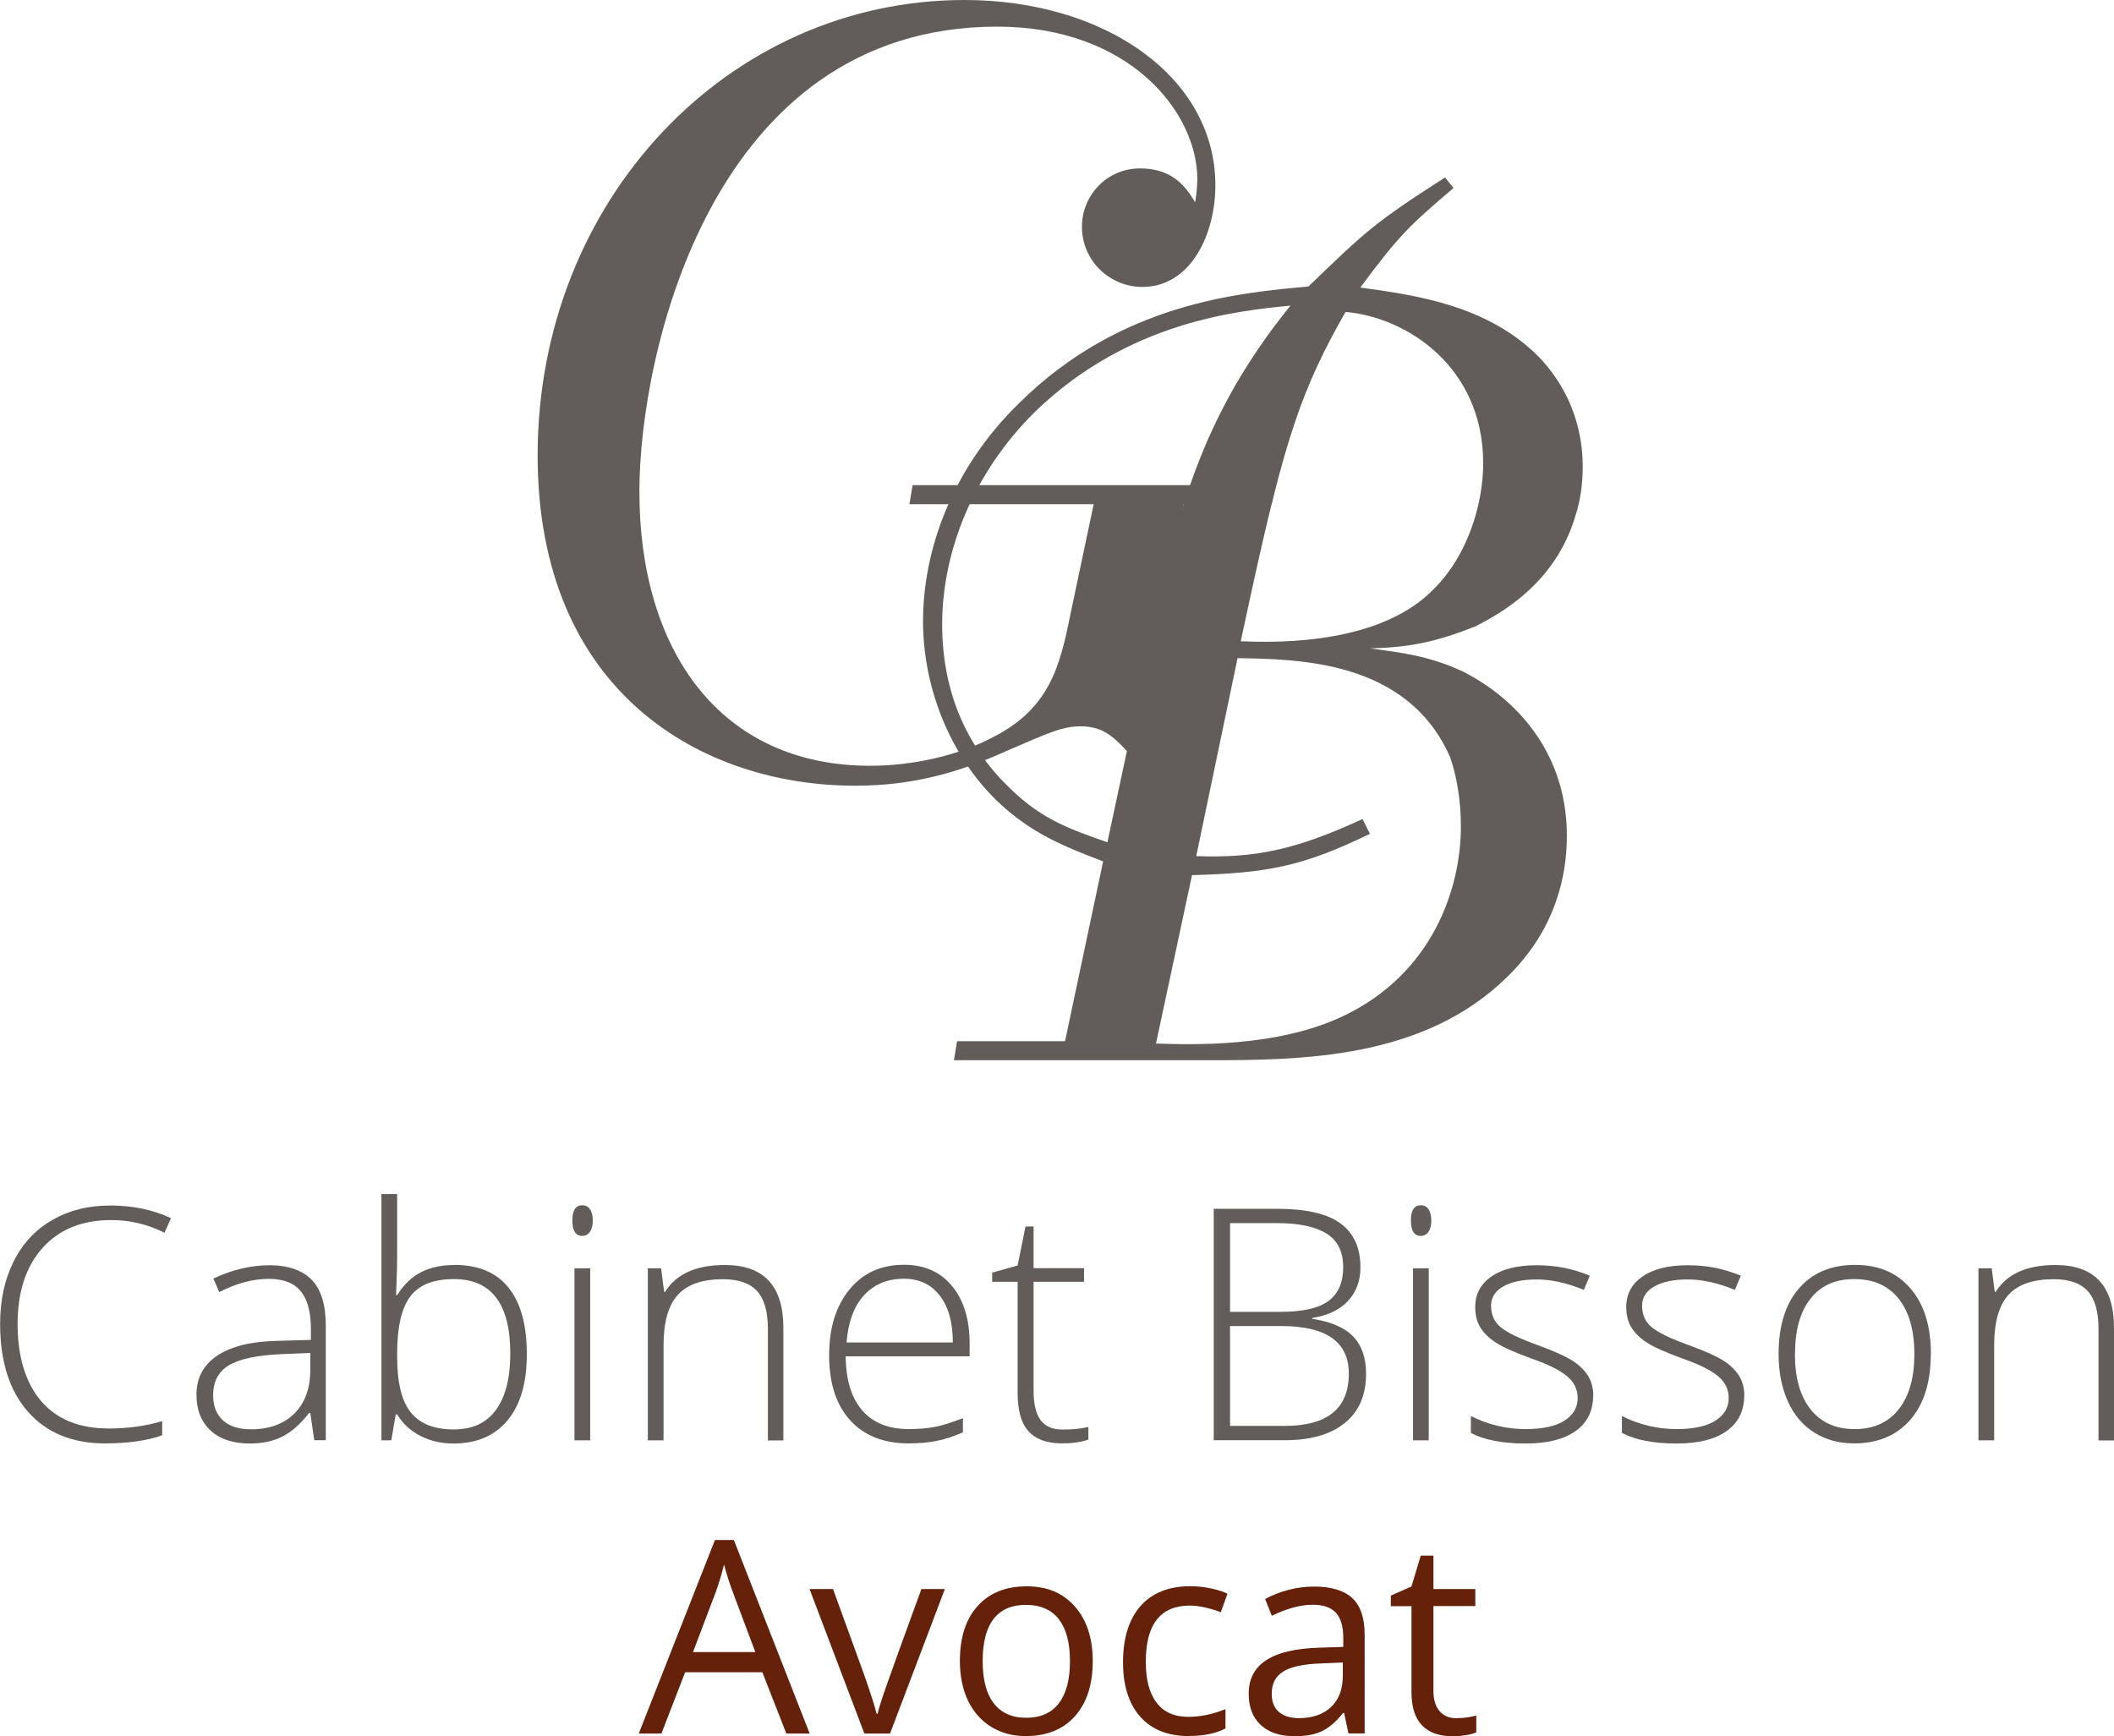 <?xml version="1.0" encoding="UTF-8"?><svg id="b" xmlns="http://www.w3.org/2000/svg" xmlns:xlink="http://www.w3.org/1999/xlink" viewBox="0 0 180.13 147.93"><defs><filter id="d" filterUnits="userSpaceOnUse"><feOffset dx="0" dy="0"/><feGaussianBlur result="e" stdDeviation="8.13"/><feFlood flood-color="#fff" flood-opacity=".5"/><feComposite in2="e" operator="in"/><feComposite in="SourceGraphic"/></filter></defs><g id="c"><g><g style="filter:url(#d);"><path d="m96.34,64.33c-1.35-1.44-2.25-2.44-4.24-2.44-1.62,0-2.71.54-6.5,2.17-3.79,1.71-7.76,2.89-12.72,2.89-13.17,0-27.07-8.03-27.07-28.15C45.82,17.05,62.06,0,82.18,0c12,0,21.38,6.59,21.38,15.79,0,4.15-2.08,8.66-6.23,8.66-2.71,0-5.14-2.17-5.14-5.14,0-2.62,2.08-4.96,4.96-4.96s3.97,1.71,4.69,2.89c.09-.63.18-1.35.18-1.98,0-5.68-5.77-12.99-17.05-12.99-24.45,0-30.49,28.06-30.49,39.61,0,13.53,6.86,23.37,19.67,23.37,3.7,0,7.58-.9,10.47-2.44,4.78-2.44,5.68-5.95,6.59-10.47l1.98-9.38h-15.7l.27-1.62h30.95l-.36,1.62h-7.49l-4.51,21.38Z" style="fill:#625d5a;"/><path d="m93.99,73.4c-3.25-1.26-6.14-2.35-9.11-5.23-3.79-3.7-6.23-9.38-6.23-15.25s2.35-12.9,8.21-18.59c8.66-8.57,18.86-9.38,24.63-9.92,4.87-4.69,5.59-5.41,11.64-9.29l.72.9c-3.7,3.16-4.6,3.97-7.94,8.48,4.51.63,10.83,1.44,15.25,5.95,3.52,3.7,3.7,7.85,3.7,9.29s-.18,2.89-.63,4.24c-1.71,5.77-6.4,8.3-8.48,9.38-3.61,1.44-5.86,1.8-9.02,1.89,2.71.36,5.05.63,7.94,1.98,4.78,2.44,8.84,7.13,8.84,13.98,0,3.16-.81,7.85-5.05,12-7.13,7.04-17.5,7.13-25.62,7.13h-21.56l.27-1.62h9.2l3.25-15.34Zm3.79-17.68c2.35-11.73,4.51-20.21,12.18-29.68-4.51.45-13.8,1.35-21.74,9.02-5.32,5.23-7.94,12-7.94,18.13s2.35,10.74,5.87,14.07c2.71,2.62,5.14,3.43,8.21,4.51l3.43-16.06Zm.72,33.2c2.98.09,10.29.36,15.97-2.35,7.58-3.61,10.01-10.83,10.01-16.15,0-2.26-.36-4.24-.9-5.86-3.61-8.3-12.9-8.39-18.13-8.48l-3.52,16.87c5.05.18,8.48-.54,14.17-3.16l.63,1.26c-5.77,2.8-8.75,3.34-15.16,3.52l-3.07,14.35Zm7.22-34.28c5.86.27,12.72-.54,16.51-4.51,2.8-2.8,4.15-7.13,4.15-10.65,0-8.21-6.5-12.45-11.73-12.9-3.7,6.5-5.14,10.65-8.03,23.91l-.9,4.15Z" style="fill:#625d5a;"/></g><g><path d="m67,147.71l-2.04-5.22h-6.58l-2.02,5.22h-1.93l6.49-16.49h1.61l6.46,16.49h-1.98Zm-2.64-6.94l-1.91-5.09c-.25-.64-.5-1.43-.76-2.37-.17.72-.4,1.51-.71,2.37l-1.93,5.09h5.31Z" style="fill:#65210a;"/><path d="m73.65,147.71l-4.67-12.31h2l2.65,7.3c.6,1.71.95,2.82,1.06,3.33h.09c.08-.4.34-1.22.78-2.47.44-1.25,1.42-3.97,2.95-8.16h2l-4.67,12.31h-2.18Z" style="fill:#65210a;"/><path d="m93.11,141.54c0,2.01-.51,3.57-1.52,4.7-1.01,1.13-2.41,1.69-4.19,1.69-1.1,0-2.08-.26-2.93-.78s-1.51-1.26-1.98-2.22c-.46-.97-.7-2.1-.7-3.39,0-2.01.5-3.57,1.51-4.69,1-1.12,2.4-1.68,4.18-1.68s3.09.57,4.11,1.72c1.01,1.15,1.52,2.7,1.52,4.65Zm-9.38,0c0,1.57.31,2.77.94,3.59.63.82,1.55,1.24,2.77,1.24s2.15-.41,2.78-1.23.95-2.02.95-3.6-.32-2.75-.95-3.57c-.63-.81-1.57-1.22-2.8-1.22s-2.14.4-2.76,1.2c-.62.8-.93,2-.93,3.58Z" style="fill:#65210a;"/><path d="m101.3,147.93c-1.78,0-3.16-.55-4.14-1.65-.98-1.1-1.47-2.65-1.47-4.66s.5-3.65,1.49-4.77c.99-1.12,2.41-1.69,4.24-1.69.59,0,1.18.06,1.78.19.59.13,1.06.28,1.39.45l-.57,1.58c-.41-.17-.86-.3-1.35-.41-.49-.11-.92-.16-1.29-.16-2.5,0-3.75,1.6-3.75,4.79,0,1.51.3,2.67.92,3.48.61.81,1.51,1.21,2.71,1.21,1.03,0,2.08-.22,3.16-.66v1.65c-.82.43-1.86.64-3.11.64Z" style="fill:#65210a;"/><path d="m114.9,147.71l-.37-1.75h-.09c-.61.77-1.23,1.29-1.84,1.57s-1.37.41-2.29.41c-1.22,0-2.18-.31-2.87-.94-.69-.63-1.04-1.52-1.04-2.69,0-2.49,1.99-3.79,5.97-3.91l2.09-.07v-.76c0-.97-.21-1.68-.62-2.14-.42-.46-1.08-.69-1.99-.69-1.03,0-2.19.31-3.48.94l-.57-1.43c.61-.33,1.27-.59,1.99-.78.72-.19,1.45-.28,2.17-.28,1.47,0,2.56.33,3.26.98.71.65,1.06,1.7,1.06,3.13v8.4h-1.38Zm-4.21-1.31c1.16,0,2.07-.32,2.74-.96s.99-1.53.99-2.67v-1.11l-1.87.08c-1.48.05-2.55.28-3.21.69s-.98,1.04-.98,1.9c0,.67.2,1.19.61,1.54.41.35.98.53,1.71.53Z" style="fill:#65210a;"/><path d="m124.1,146.4c.33,0,.65-.02.96-.07.31-.05.55-.1.73-.15v1.43c-.2.1-.5.18-.89.24-.39.06-.75.1-1.06.1-2.38,0-3.57-1.25-3.57-3.76v-7.33h-1.76v-.9l1.76-.78.79-2.63h1.08v2.85h3.57v1.45h-3.57v7.25c0,.74.18,1.31.53,1.71.35.4.83.6,1.45.6Z" style="fill:#65210a;"/></g><g><path d="m9.47,103.96c-2.47,0-4.42.79-5.84,2.37-1.42,1.58-2.13,3.75-2.13,6.5s.67,5,2.01,6.56c1.34,1.56,3.26,2.33,5.75,2.33,1.65,0,3.17-.21,4.56-.63v1.21c-1.3.46-2.93.69-4.88.69-2.77,0-4.95-.89-6.54-2.68-1.59-1.79-2.39-4.29-2.39-7.5,0-2.01.38-3.77,1.14-5.3.76-1.53,1.85-2.71,3.28-3.54,1.43-.83,3.08-1.25,4.97-1.25s3.65.36,5.17,1.08l-.55,1.24c-1.44-.72-2.95-1.08-4.53-1.08Z" style="fill:#625d5a;"/><path d="m26.78,122.73l-.34-2.32h-.11c-.74.94-1.5,1.61-2.27,2-.78.39-1.7.59-2.76.59-1.44,0-2.56-.37-3.36-1.11s-1.2-1.76-1.2-3.06c0-1.43.6-2.54,1.79-3.33,1.19-.79,2.92-1.21,5.17-1.25l2.79-.08v-.97c0-1.39-.28-2.45-.85-3.16-.57-.71-1.48-1.07-2.74-1.07-1.36,0-2.77.38-4.22,1.13l-.5-1.16c1.61-.75,3.2-1.13,4.78-1.13s2.81.42,3.61,1.25c.8.84,1.19,2.14,1.19,3.91v9.75h-.98Zm-5.4-.94c1.56,0,2.8-.45,3.7-1.34.9-.9,1.36-2.14,1.36-3.73v-1.44l-2.56.11c-2.06.1-3.53.42-4.4.96-.88.54-1.32,1.39-1.32,2.54,0,.92.28,1.63.84,2.14.56.51,1.36.76,2.38.76Z" style="fill:#625d5a;"/><path d="m38.7,107.78c2.05,0,3.6.65,4.63,1.94,1.04,1.29,1.56,3.18,1.56,5.66s-.55,4.32-1.64,5.64c-1.09,1.32-2.63,1.98-4.61,1.98-1.04,0-1.98-.22-2.82-.65-.84-.43-1.5-1.04-1.98-1.83h-.12l-.38,2.21h-.84v-20.99h1.34v5.27c0,.79-.02,1.52-.05,2.19l-.04,1.15h.09c.56-.88,1.23-1.53,2.02-1.94.79-.41,1.73-.62,2.84-.62Zm-.03,1.21c-1.73,0-2.96.49-3.71,1.48s-1.12,2.62-1.12,4.9v.23c0,2.21.39,3.8,1.17,4.76.78.96,1.99,1.44,3.64,1.44s2.81-.56,3.62-1.68c.81-1.12,1.21-2.71,1.21-4.78,0-4.24-1.6-6.35-4.8-6.35Z" style="fill:#625d5a;"/><path d="m48.77,103.99c0-.86.28-1.29.85-1.29.28,0,.5.11.65.34.16.22.24.54.24.96s-.08.72-.24.96c-.16.23-.38.35-.65.35-.57,0-.85-.44-.85-1.31Zm1.52,18.74h-1.34v-14.66h1.34v14.66Z" style="fill:#625d5a;"/><path d="m65.43,122.73v-9.51c0-1.47-.31-2.55-.93-3.22-.62-.67-1.58-1-2.89-1-1.75,0-3.04.44-3.85,1.33-.81.89-1.22,2.32-1.22,4.31v8.09h-1.34v-14.66h1.13l.26,2.01h.08c.95-1.53,2.65-2.29,5.09-2.29,3.33,0,4.99,1.79,4.99,5.36v9.59h-1.32Z" style="fill:#625d5a;"/><path d="m77.42,122.99c-2.13,0-3.79-.66-4.98-1.97-1.19-1.31-1.79-3.15-1.79-5.52s.58-4.21,1.73-5.62c1.15-1.41,2.7-2.11,4.65-2.11,1.73,0,3.09.6,4.09,1.81,1,1.21,1.5,2.84,1.5,4.91v1.08h-10.56c.02,2.01.49,3.55,1.41,4.61s2.24,1.59,3.96,1.59c.84,0,1.57-.06,2.21-.18.63-.12,1.44-.37,2.41-.75v1.21c-.83.36-1.59.61-2.29.74-.7.13-1.47.2-2.32.2Zm-.39-14.03c-1.41,0-2.54.47-3.4,1.4s-1.35,2.27-1.5,4.03h9.06c0-1.7-.37-3.03-1.11-3.99-.74-.96-1.76-1.44-3.06-1.44Z" style="fill:#625d5a;"/><path d="m90.53,121.81c.85,0,1.58-.07,2.21-.22v1.08c-.65.22-1.39.32-2.24.32-1.29,0-2.25-.35-2.87-1.04s-.92-1.78-.92-3.26v-9.47h-2.17v-.78l2.17-.61.67-3.32h.69v3.55h4.3v1.16h-4.3v9.28c0,1.12.2,1.96.59,2.5.4.54,1.02.81,1.86.81Z" style="fill:#625d5a;"/><path d="m103.43,103h5.41c2.44,0,4.23.41,5.37,1.24,1.14.83,1.71,2.08,1.71,3.75,0,1.14-.35,2.09-1.05,2.85-.7.76-1.71,1.25-3.05,1.46v.08c1.57.23,2.73.73,3.47,1.49.74.76,1.11,1.82,1.11,3.18,0,1.82-.6,3.22-1.81,4.2-1.21.98-2.91,1.47-5.13,1.47h-6.04v-19.72Zm1.38,8.78h4.34c1.85,0,3.2-.31,4.04-.92.84-.62,1.26-1.58,1.26-2.89s-.47-2.27-1.42-2.86c-.95-.59-2.36-.89-4.24-.89h-3.98v7.57Zm0,1.21v8.51h4.64c3.65,0,5.48-1.48,5.48-4.45,0-2.71-1.92-4.06-5.77-4.06h-4.34Z" style="fill:#625d5a;"/><path d="m120.22,103.99c0-.86.28-1.29.85-1.29.28,0,.5.11.65.34s.24.54.24.96-.08.72-.24.96c-.16.23-.38.35-.65.35-.57,0-.85-.44-.85-1.31Zm1.52,18.74h-1.34v-14.66h1.34v14.66Z" style="fill:#625d5a;"/><path d="m135.75,118.91c0,1.31-.5,2.32-1.5,3.03s-2.41,1.06-4.25,1.06c-1.96,0-3.52-.3-4.67-.9v-1.44c1.48.74,3.03,1.11,4.67,1.11,1.45,0,2.55-.24,3.3-.72.75-.48,1.13-1.12,1.13-1.92,0-.74-.3-1.36-.9-1.86s-1.58-1-2.95-1.48c-1.47-.53-2.5-.99-3.09-1.37-.59-.38-1.04-.81-1.34-1.29s-.45-1.07-.45-1.76c0-1.1.46-1.96,1.38-2.6s2.21-.96,3.87-.96,3.08.3,4.51.89l-.5,1.21c-1.44-.59-2.78-.89-4.01-.89s-2.15.2-2.85.59c-.7.4-1.05.94-1.05,1.65,0,.76.27,1.38.82,1.83.54.46,1.61.97,3.19,1.54,1.32.48,2.28.91,2.89,1.29.6.38,1.05.82,1.36,1.3.3.49.45,1.06.45,1.71Z" style="fill:#625d5a;"/><path d="m148.62,118.91c0,1.31-.5,2.32-1.5,3.03s-2.41,1.06-4.25,1.06c-1.96,0-3.52-.3-4.67-.9v-1.44c1.48.74,3.03,1.11,4.67,1.11,1.45,0,2.55-.24,3.3-.72.75-.48,1.13-1.12,1.13-1.92,0-.74-.3-1.36-.9-1.86s-1.58-1-2.95-1.48c-1.47-.53-2.5-.99-3.09-1.37-.59-.38-1.04-.81-1.34-1.29s-.45-1.07-.45-1.76c0-1.1.46-1.96,1.38-2.6s2.21-.96,3.87-.96,3.08.3,4.51.89l-.5,1.21c-1.44-.59-2.78-.89-4.01-.89s-2.15.2-2.85.59c-.7.4-1.05.94-1.05,1.65,0,.76.27,1.38.82,1.83.54.46,1.61.97,3.19,1.54,1.32.48,2.28.91,2.89,1.29.6.38,1.05.82,1.36,1.3.3.49.45,1.06.45,1.71Z" style="fill:#625d5a;"/><path d="m164.52,115.37c0,2.39-.58,4.26-1.74,5.6-1.16,1.34-2.76,2.02-4.8,2.02-1.29,0-2.42-.31-3.4-.93-.98-.62-1.73-1.51-2.25-2.67s-.78-2.5-.78-4.02c0-2.39.58-4.26,1.74-5.59,1.16-1.34,2.75-2,4.78-2s3.59.68,4.74,2.03c1.15,1.35,1.72,3.21,1.72,5.57Zm-11.58,0c0,2.01.44,3.59,1.33,4.71.89,1.13,2.14,1.69,3.76,1.69s2.87-.56,3.76-1.69c.89-1.13,1.33-2.7,1.33-4.71s-.45-3.59-1.34-4.71c-.9-1.12-2.15-1.67-3.77-1.67s-2.87.55-3.74,1.67c-.88,1.11-1.32,2.68-1.32,4.71Z" style="fill:#625d5a;"/><path d="m178.81,122.73v-9.51c0-1.47-.31-2.55-.93-3.22-.62-.67-1.58-1-2.89-1-1.75,0-3.04.44-3.85,1.33-.81.89-1.22,2.32-1.22,4.31v8.09h-1.34v-14.66h1.13l.26,2.01h.08c.95-1.53,2.65-2.29,5.09-2.29,3.33,0,4.99,1.79,4.99,5.36v9.59h-1.32Z" style="fill:#625d5a;"/></g></g></g></svg>